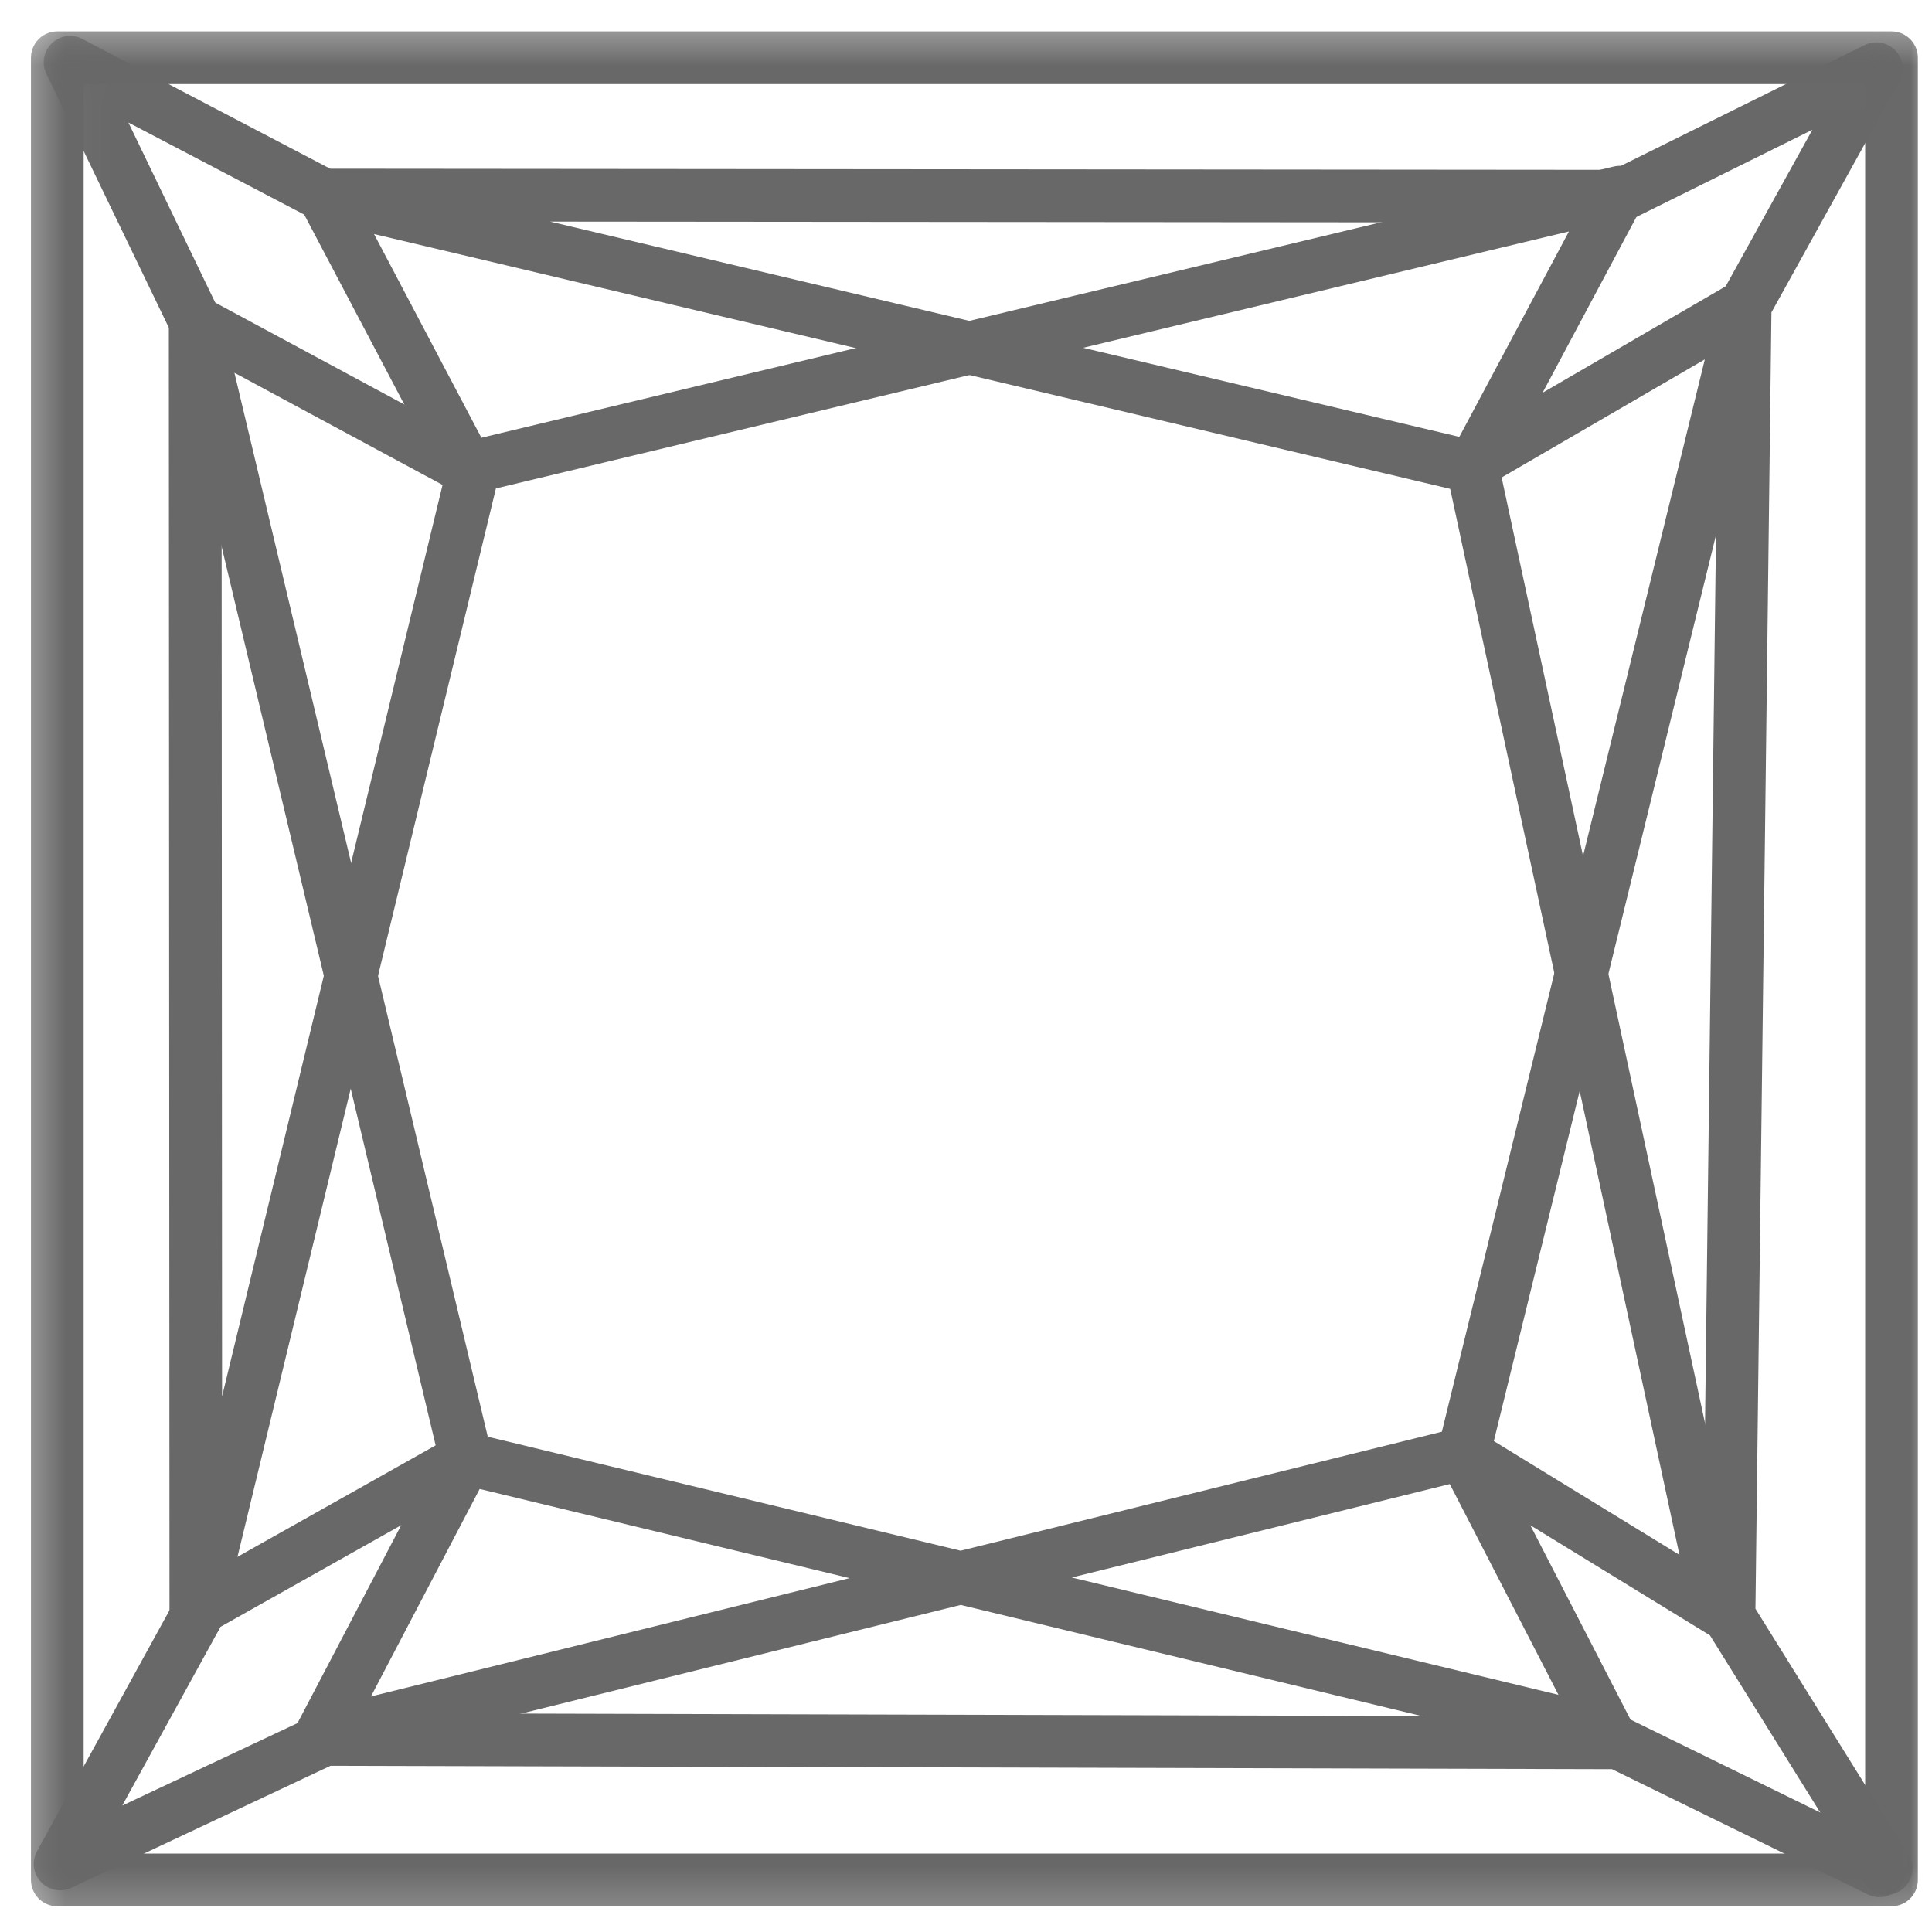 <svg width="44" height="44" viewBox="0 0 44 44" fill="none" xmlns="http://www.w3.org/2000/svg">
<mask id="mask0_385_3303" style="mask-type:luminance" maskUnits="userSpaceOnUse" x="0" y="0" width="44" height="44">
<path d="M0.982 1H43.387V43.141H0.982V1Z" fill="white" stroke="white" stroke-width="1.2"/>
</mask>
<g mask="url(#mask0_385_3303)">
<path d="M1.305 1.315H43.078V42.814H1.305V1.315Z" stroke="#686868" stroke-width="1.2" stroke-miterlimit="1.5" stroke-linecap="round" stroke-linejoin="round"/>
</g>
<mask id="mask1_385_3303" style="mask-type:luminance" maskUnits="userSpaceOnUse" x="0" y="35" width="44" height="9">
<path d="M0.982 36.505H43.325V43.141H0.982V36.505Z" fill="white" stroke="white" stroke-width="1.2"/>
</mask>
<g mask="url(#mask1_385_3303)">
<path d="M4.461 36.825L1.369 42.45L7.395 39.614L36.851 39.692L42.803 42.606" stroke="#686868" stroke-width="1.2" stroke-miterlimit="1.5" stroke-linecap="round" stroke-linejoin="round"/>
</g>
<mask id="mask2_385_3303" style="mask-type:luminance" maskUnits="userSpaceOnUse" x="0" y="0" width="44" height="44">
<path d="M1.186 1.037H43.326V43.141H1.186V1.037Z" fill="white" stroke="white" stroke-width="1.2"/>
</mask>
<g mask="url(#mask2_385_3303)">
<path d="M7.372 4.442L1.596 1.418L4.445 7.326L4.46 36.825L10.745 10.842L7.372 4.442ZM7.372 4.442L36.872 4.468L42.732 1.564L39.745 6.957M7.372 4.442L33.448 10.617L39.745 6.957M39.745 6.957L39.377 36.806M39.745 6.957L33.334 33.102M39.377 36.806L42.955 42.554M39.377 36.806L33.334 33.102M33.334 33.102L7.298 39.538L10.61 33.217L36.627 39.489L33.334 33.102Z" stroke="#686868" stroke-width="1.2" stroke-miterlimit="1.5" stroke-linecap="round" stroke-linejoin="round"/>
</g>
<path d="M10.61 33.217L4.445 7.327L10.639 10.664L36.889 4.377L33.538 10.656L39.092 36.481" stroke="#686868" stroke-width="1.2" stroke-miterlimit="1.5" stroke-linecap="round" stroke-linejoin="round"/>
<path d="M10.612 33.217L4.557 36.623" stroke="#686868" stroke-width="1.2" stroke-miterlimit="1.5" stroke-linecap="round" stroke-linejoin="round"/>
</svg>
